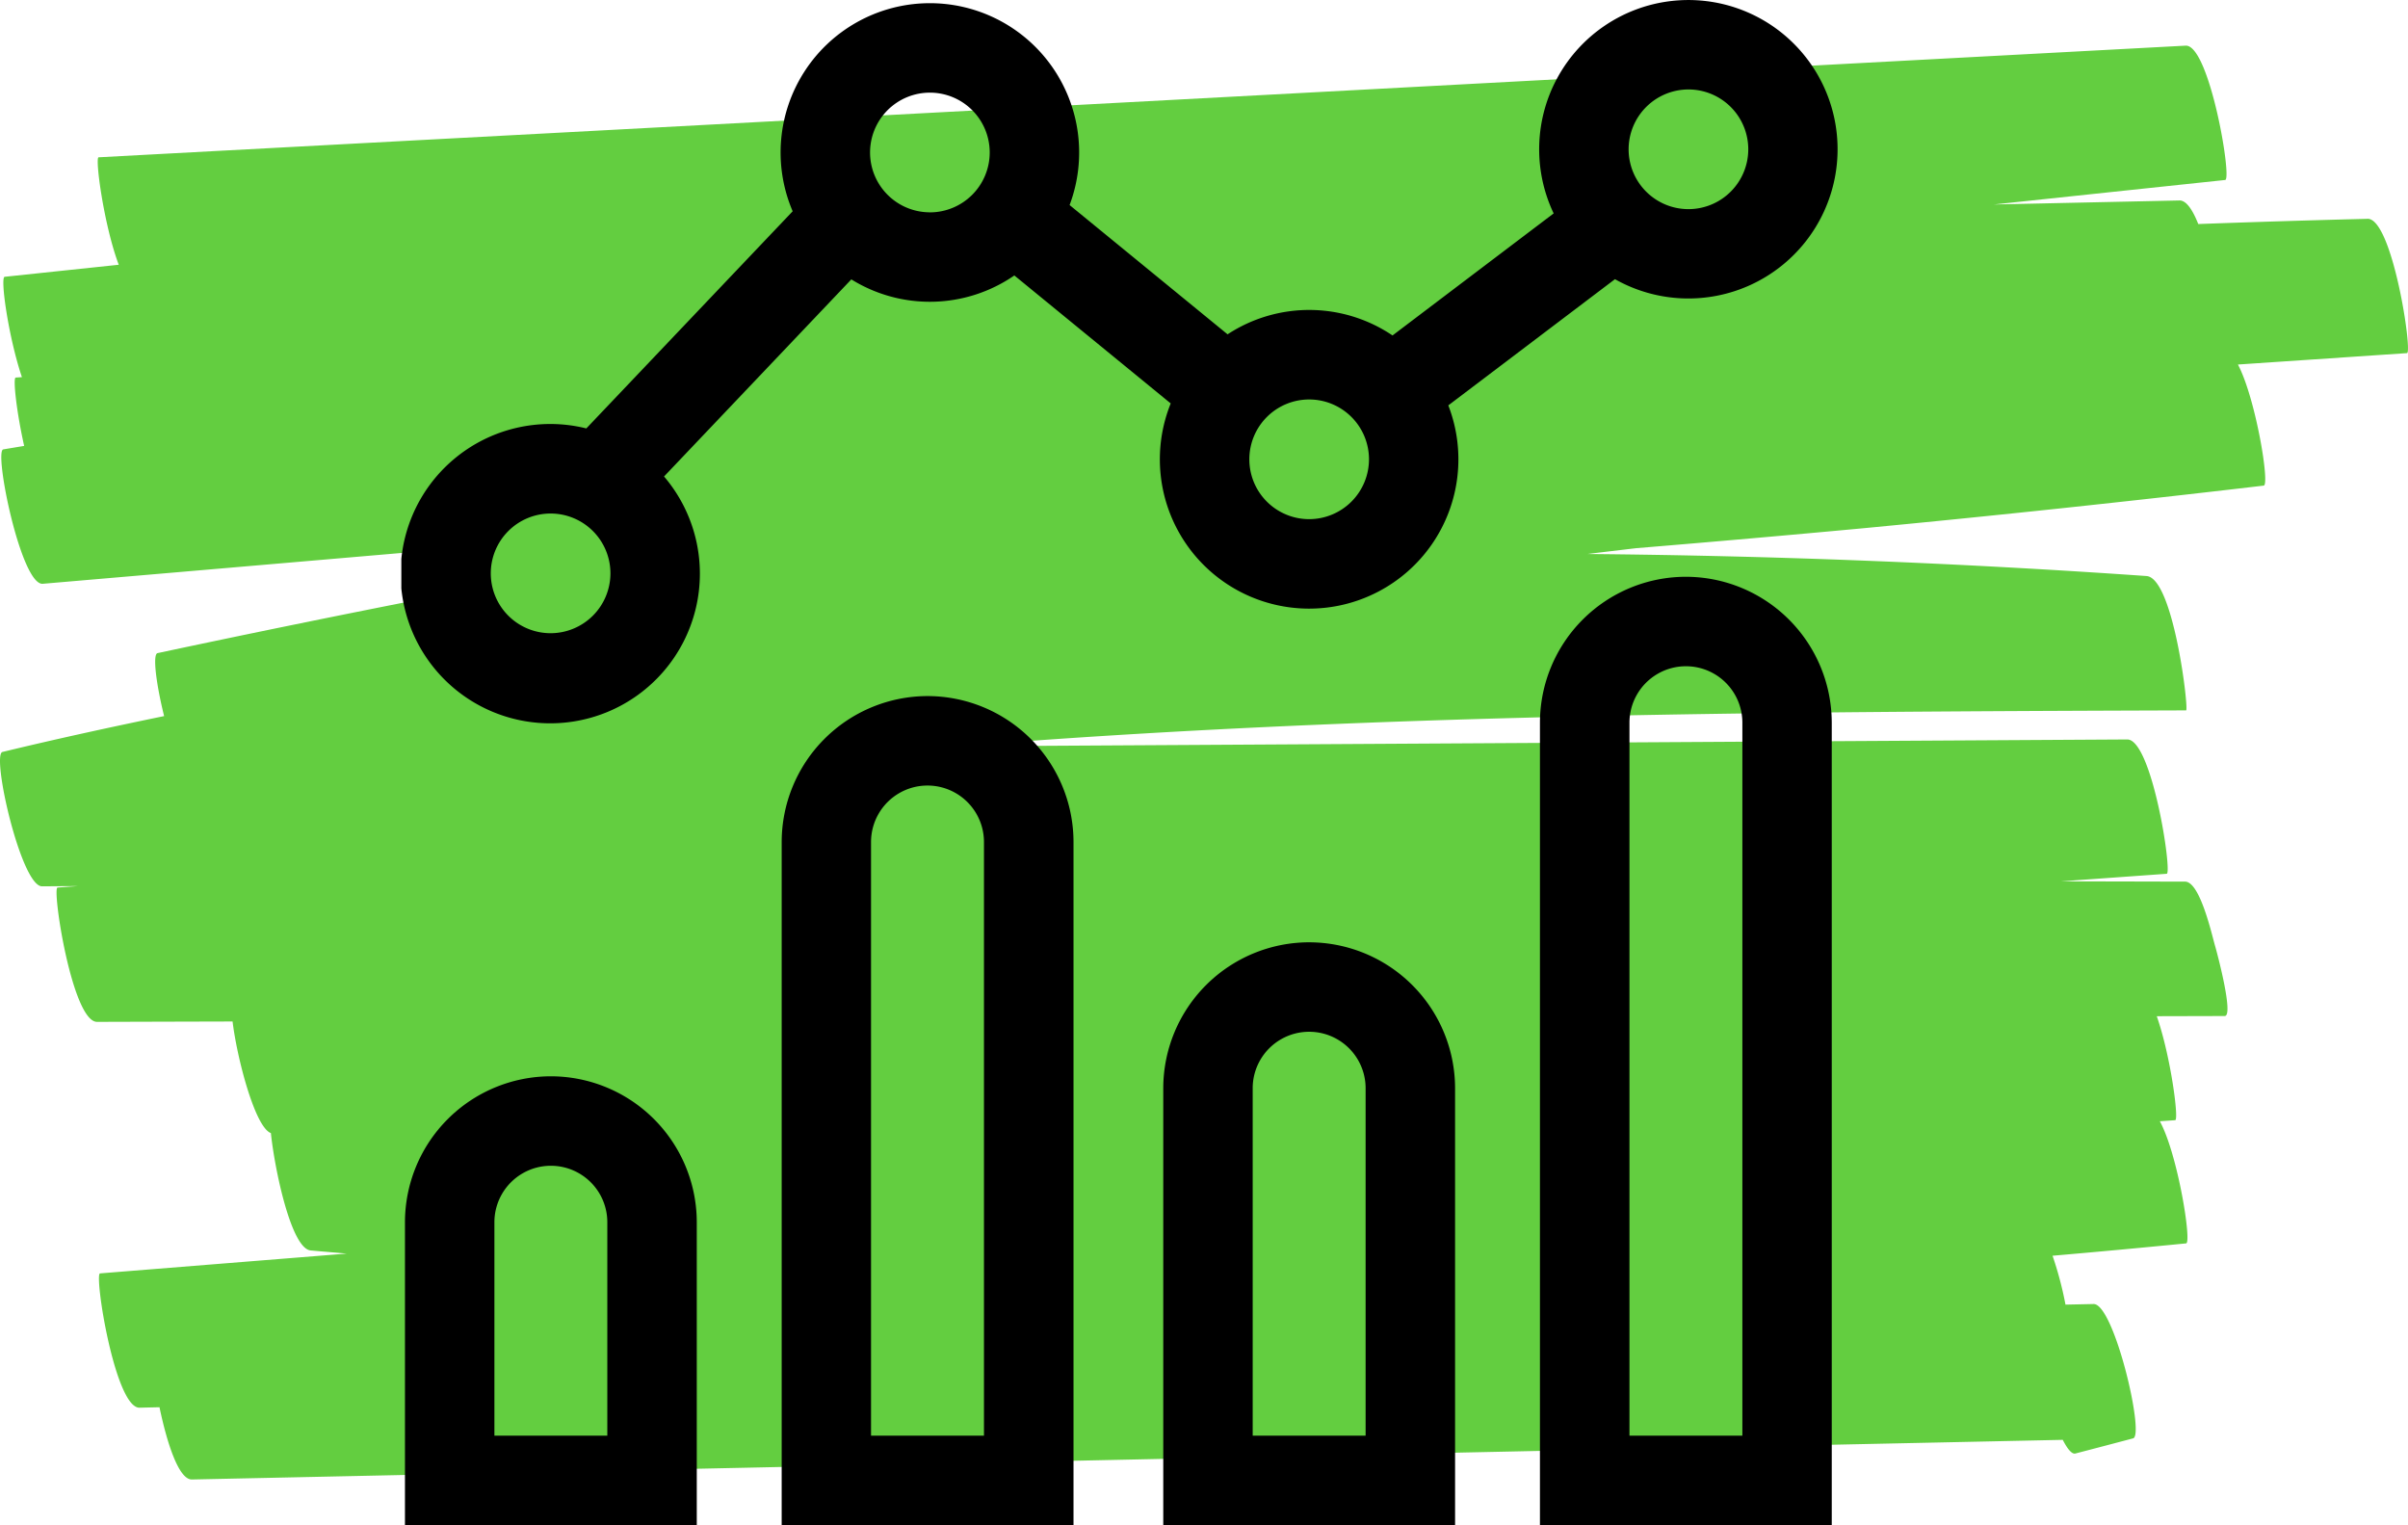 <svg xmlns="http://www.w3.org/2000/svg" xmlns:xlink="http://www.w3.org/1999/xlink" width="179.998" height="113.983" viewBox="0 0 179.998 113.983">
  <defs>
    <clipPath id="clip-path">
      <rect id="Rectangle_29" data-name="Rectangle 29" width="179.998" height="107.159" fill="#63ce40"/>
    </clipPath>
    <clipPath id="clip-path-2">
      <rect id="Rectangle_33" data-name="Rectangle 33" width="107.37" height="113.983" fill="none"/>
    </clipPath>
  </defs>
  <g id="Group_132" data-name="Group 132" transform="translate(-1200 -1105.929)">
    <g id="Group_94" data-name="Group 94" transform="translate(1200 1109.341)">
      <g id="Group_90" data-name="Group 90" clip-path="url(#clip-path)">
        <path id="Path_101" data-name="Path 101" d="M176.973,12.942q-6.329.159-12.653.39c-.415-1.054-.893-1.773-1.405-1.762l-13.871.3q8.645-.917,17.288-1.831C166.87,9.984,165.146-.094,163.377,0L41.88,6.5Q24.626,7.418,7.37,8.344c-.285.016.4,5.105,1.507,8.031l-8.528.9c-.355.038.289,4.539,1.29,7.5l-.464.031c-.222.015.062,2.577.631,5.108-.521.088-1.042.172-1.563.261C-.469,30.3,1.576,40.358,3.2,40.218q13.887-1.191,27.773-2.385a14.872,14.872,0,0,0,1.349,3.37Q22.033,43.216,11.778,45.4c-.394.083-.094,2.349.489,4.707C8.227,50.94,4.2,51.817.184,52.788c-.842.2,1.395,10.049,2.958,10.041l2.694-.017-1.535.11c-.43.03,1.09,10.044,2.956,10.038q5.064-.015,10.128-.028c.33,2.724,1.671,7.9,2.864,8.34.275,2.663,1.513,8.634,2.969,8.77.9.082,1.8.156,2.7.236l-18.44,1.48c-.459.038,1.118,10.083,2.956,10.038.5-.013.992-.023,1.488-.035.552,2.64,1.433,5.42,2.422,5.4q56.43-1.2,112.864-2.392,13.491-.282,26.983-.571c.35.683.682,1.09.945,1.021q2.163-.562,4.315-1.132c.881-.23-1.428-10.071-2.956-10.039-.7.016-1.4.029-2.1.045a26.249,26.249,0,0,0-.967-3.654q5-.433,9.985-.924c.433-.042-.618-6.661-1.965-9.127l1.146-.08c.294-.02-.338-4.817-1.376-7.772l5.079-.013c.7,0-.6-4.846-.721-5.244-.224-.757-1.115-4.793-2.236-4.8q-4.647-.012-9.294-.021l7.915-.566c.432-.03-1.092-10.051-2.953-10.039l-87.35.513c18.616-1.492,37.317-2.132,55.971-2.417,11.927-.182,23.854-.228,35.781-.269.222,0-.934-9.9-2.958-10.041q-20.868-1.459-41.793-1.646c1.213-.149,2.426-.29,3.64-.435q8.488-.7,16.97-1.489,14.991-1.428,29.947-3.188c.463-.055-.6-6.528-1.93-9.049l12.638-.853c.427-.029-1.09-10.087-2.953-10.039" fill="#63ce40"/>
      </g>
    </g>
    <g id="Group_100" data-name="Group 100" transform="translate(1230 1105.929)">
      <g id="Group_99" data-name="Group 99" clip-path="url(#clip-path-2)">
        <path id="Path_119" data-name="Path 119" d="M90.719,20.865a11.153,11.153,0,1,0-4.583-4.916L74.091,25.071a11.13,11.13,0,0,0-12.33-.084L49.952,15.325a11.158,11.158,0,1,0-20.7.465L13.827,32.019a11.185,11.185,0,1,0,5.81,3.592l14-14.731a11.127,11.127,0,0,0,12.185-.293l11.689,9.564a11.158,11.158,0,1,0,20.75.146ZM96.211,6.686a4.472,4.472,0,1,1-4.472,4.472,4.477,4.477,0,0,1,4.472-4.472M11.158,47.324a4.472,4.472,0,1,1,4.472-4.472,4.477,4.477,0,0,1-4.472,4.472M39.509,15.868A4.472,4.472,0,1,1,43.981,11.4a4.477,4.477,0,0,1-4.472,4.472M67.86,38.8a4.472,4.472,0,1,1,4.472-4.472A4.477,4.477,0,0,1,67.86,38.8"/>
        <path id="Path_120" data-name="Path 120" d="M393.216,193.634a10.919,10.919,0,0,0-10.907,10.907V264.51h21.813V204.541a10.919,10.919,0,0,0-10.907-10.907m4.22,64.189H389V204.541a4.22,4.22,0,0,1,8.44,0v53.283Z" transform="translate(-297.198 -150.527)"/>
        <path id="Path_121" data-name="Path 121" d="M266.738,316.343a10.919,10.919,0,0,0-10.907,10.907V359.9h21.813V327.25a10.919,10.919,0,0,0-10.907-10.906m4.22,36.871h-8.441V327.25a4.22,4.22,0,1,1,8.44,0v25.965Z" transform="translate(-198.877 -245.918)"/>
        <path id="Path_122" data-name="Path 122" d="M138.6,233.682A10.919,10.919,0,0,0,127.7,244.589v51.053h21.814V244.589A10.919,10.919,0,0,0,138.6,233.682Zm4.22,55.274h-8.441V244.589a4.22,4.22,0,1,1,8.441,0v44.367Z" transform="translate(-99.269 -181.659)"/>
        <path id="Path_123" data-name="Path 123" d="M12.126,361.327A10.919,10.919,0,0,0,1.219,372.234V394.87H23.032V372.234a10.919,10.919,0,0,0-10.907-10.907m4.22,26.857H7.905v-15.95a4.22,4.22,0,1,1,8.44,0Z" transform="translate(-0.948 -280.887)"/>
      </g>
    </g>
  </g>
</svg>
